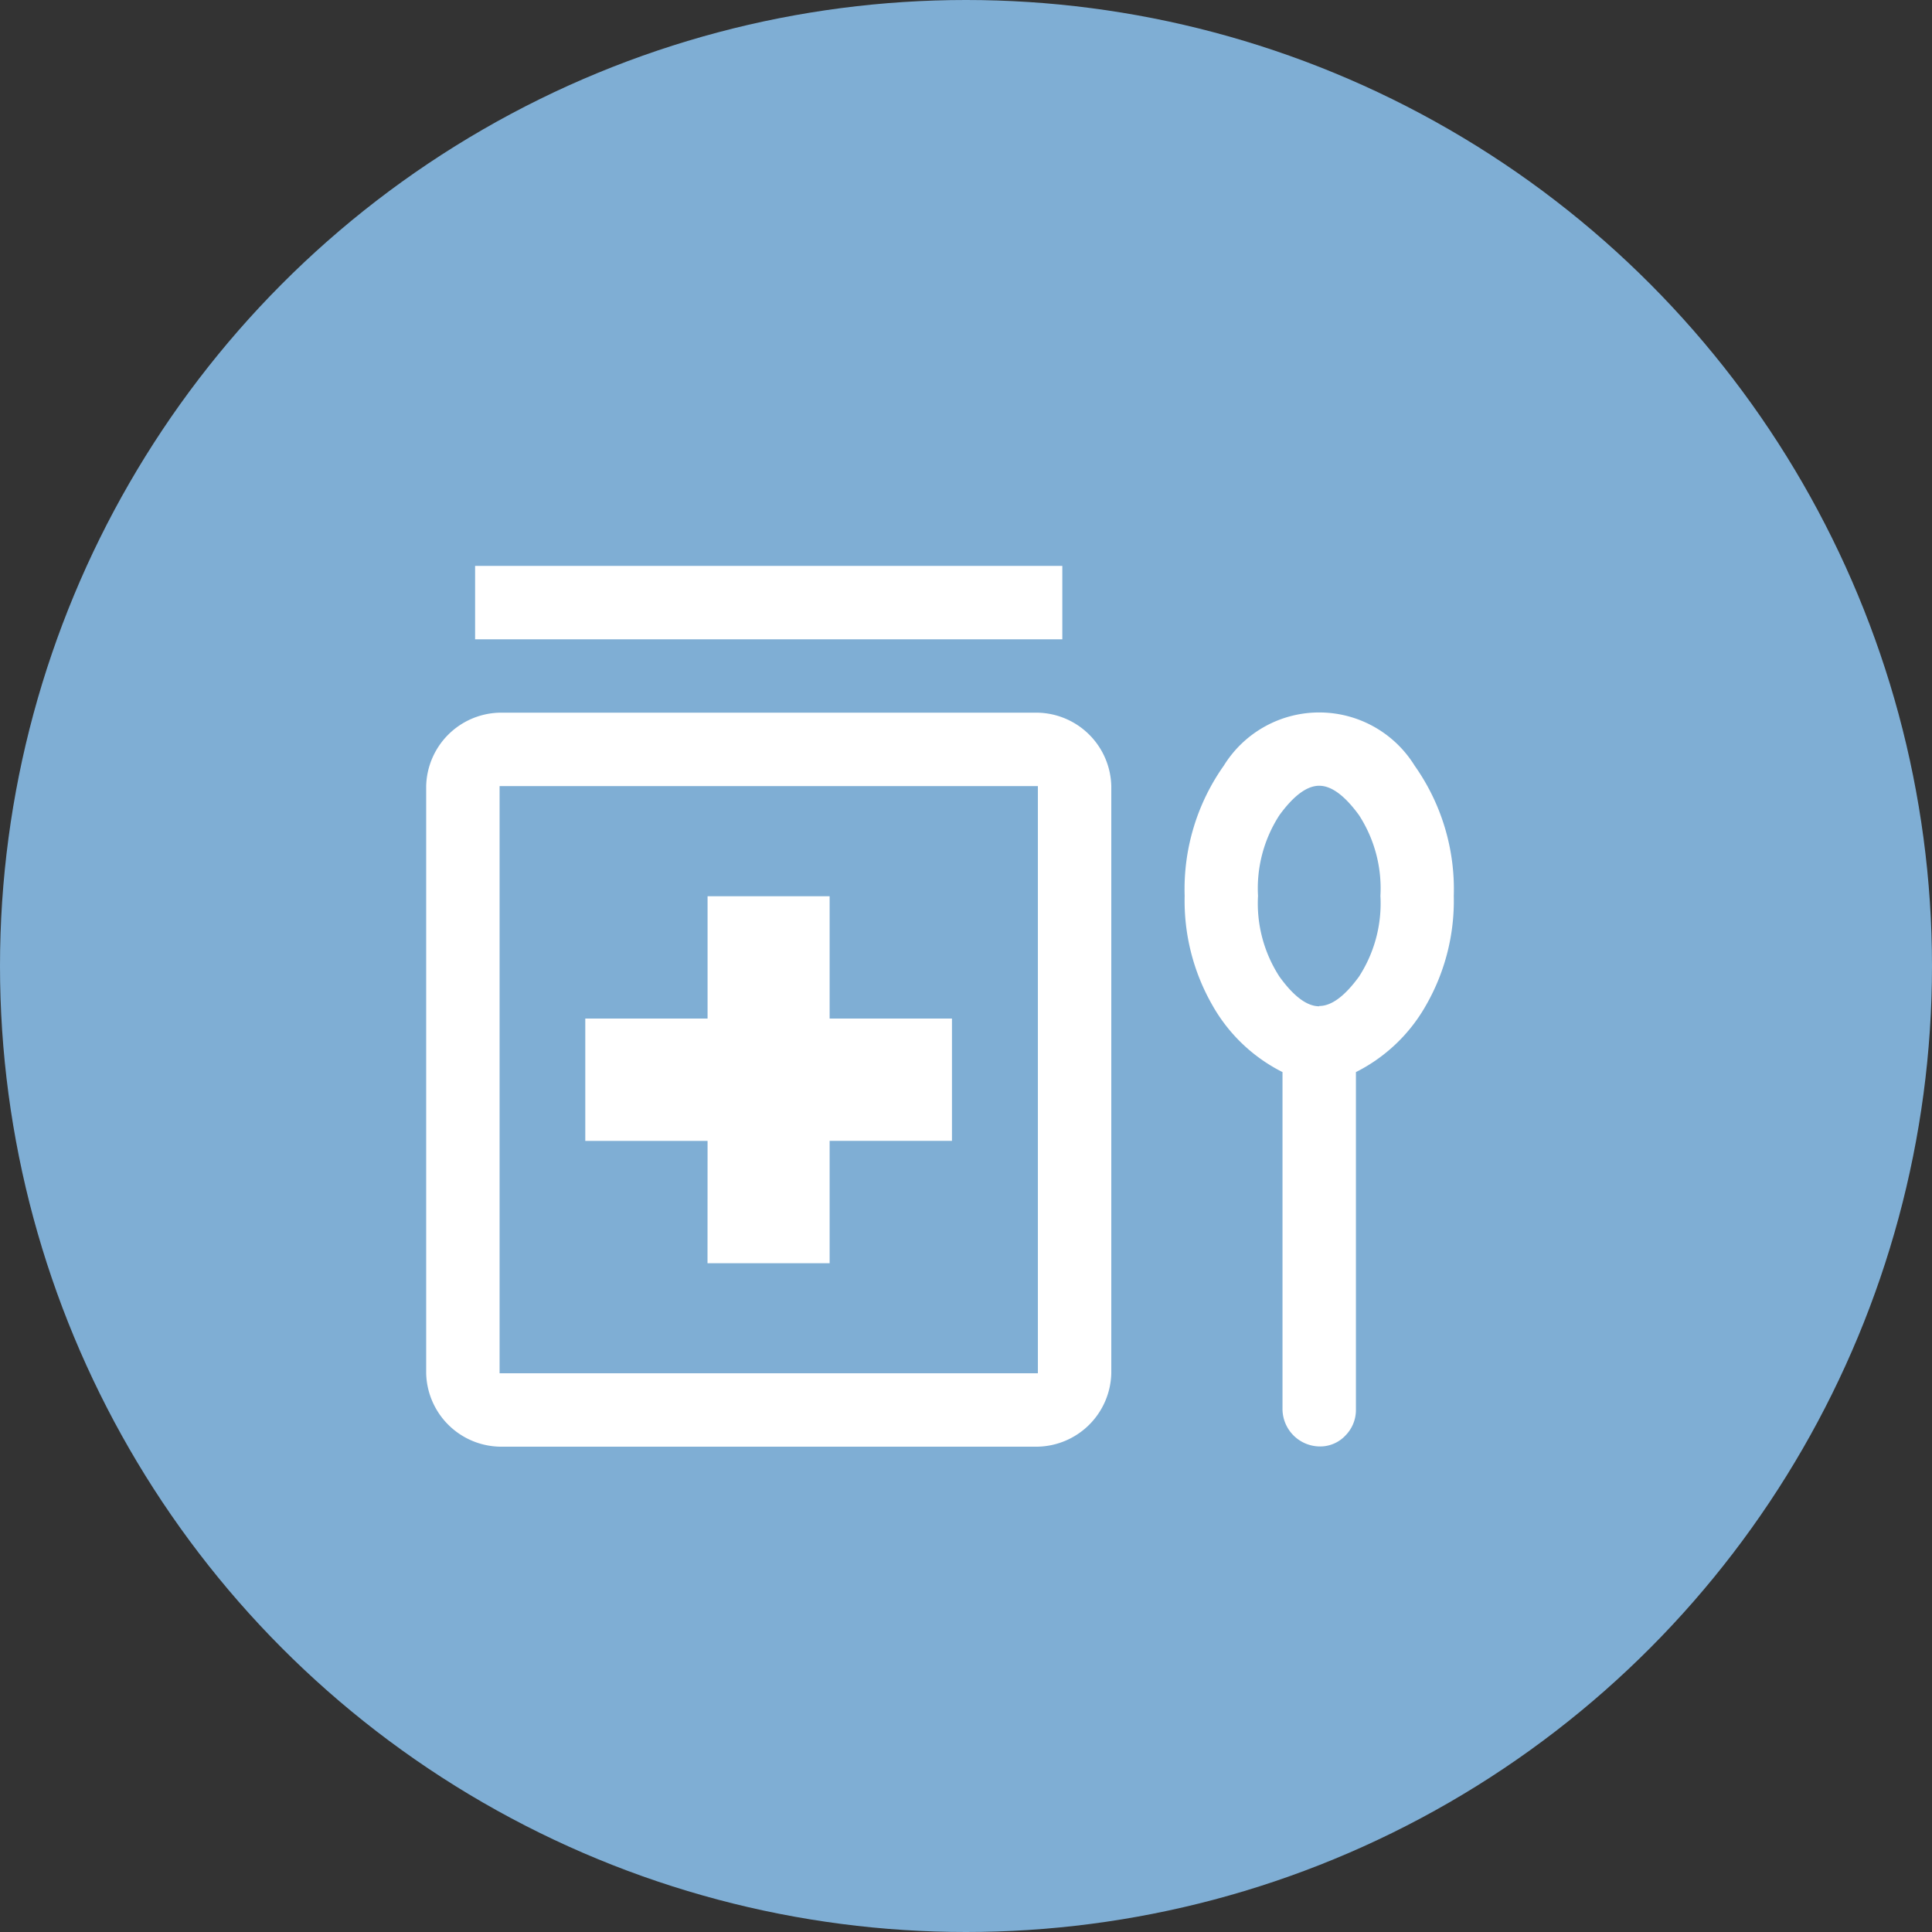 <svg xmlns="http://www.w3.org/2000/svg" width="34" height="34" viewBox="0 0 34 34">
  <rect x="0" y="0" width="34" height="34" fill="#333333" stroke="none"/>
  <g id="Grupo_529" data-name="Grupo 529" transform="translate(-71 -264.041)">
    <circle id="Elipse_47" data-name="Elipse 47" cx="17" cy="17" r="17" transform="translate(71 264.041)" fill="#7faed4"/>
    <g id="Grupo_264" data-name="Grupo 264" transform="translate(18041.5 16877)">
      <rect id="Rectángulo_5350" data-name="Rectángulo 5350" width="20" height="20" transform="translate(-17964 -16605)" fill="none"/>
      <path id="medication_liquid_FILL0_wght400_GRAD0_opsz48" d="M4.861,7.292V6H15.195V7.292Zm4.09,10.98H11.1V16.118h2.153V13.966H11.1V11.813H8.952v2.153H6.8v2.153H8.952ZM5.292,21.5A1.324,1.324,0,0,1,4,20.209V9.875A1.324,1.324,0,0,1,5.292,8.583h9.473a1.324,1.324,0,0,1,1.292,1.292V20.209A1.324,1.324,0,0,1,14.764,21.5Zm0-1.292h9.473V9.875H5.292Zm13.778-5.3a2.922,2.922,0,0,1-1.238-1.184,3.691,3.691,0,0,1-.484-1.916,3.763,3.763,0,0,1,.689-2.293,1.974,1.974,0,0,1,3.358,0,3.763,3.763,0,0,1,.689,2.293,3.691,3.691,0,0,1-.484,1.916,2.922,2.922,0,0,1-1.238,1.184v5.942a.638.638,0,0,1-.183.452.609.609,0,0,1-.463.194.662.662,0,0,1-.646-.646Zm.646-1.163q.323,0,.7-.517a2.369,2.369,0,0,0,.377-1.421,2.369,2.369,0,0,0-.377-1.421q-.377-.517-.7-.517t-.7.517a2.369,2.369,0,0,0-.377,1.421,2.369,2.369,0,0,0,.377,1.421Q19.393,13.75,19.716,13.75ZM10.028,15.042ZM19.716,11.813Z" transform="translate(-17967 -16609)" fill="#fff"/>
    </g>
  </g>
</svg>
